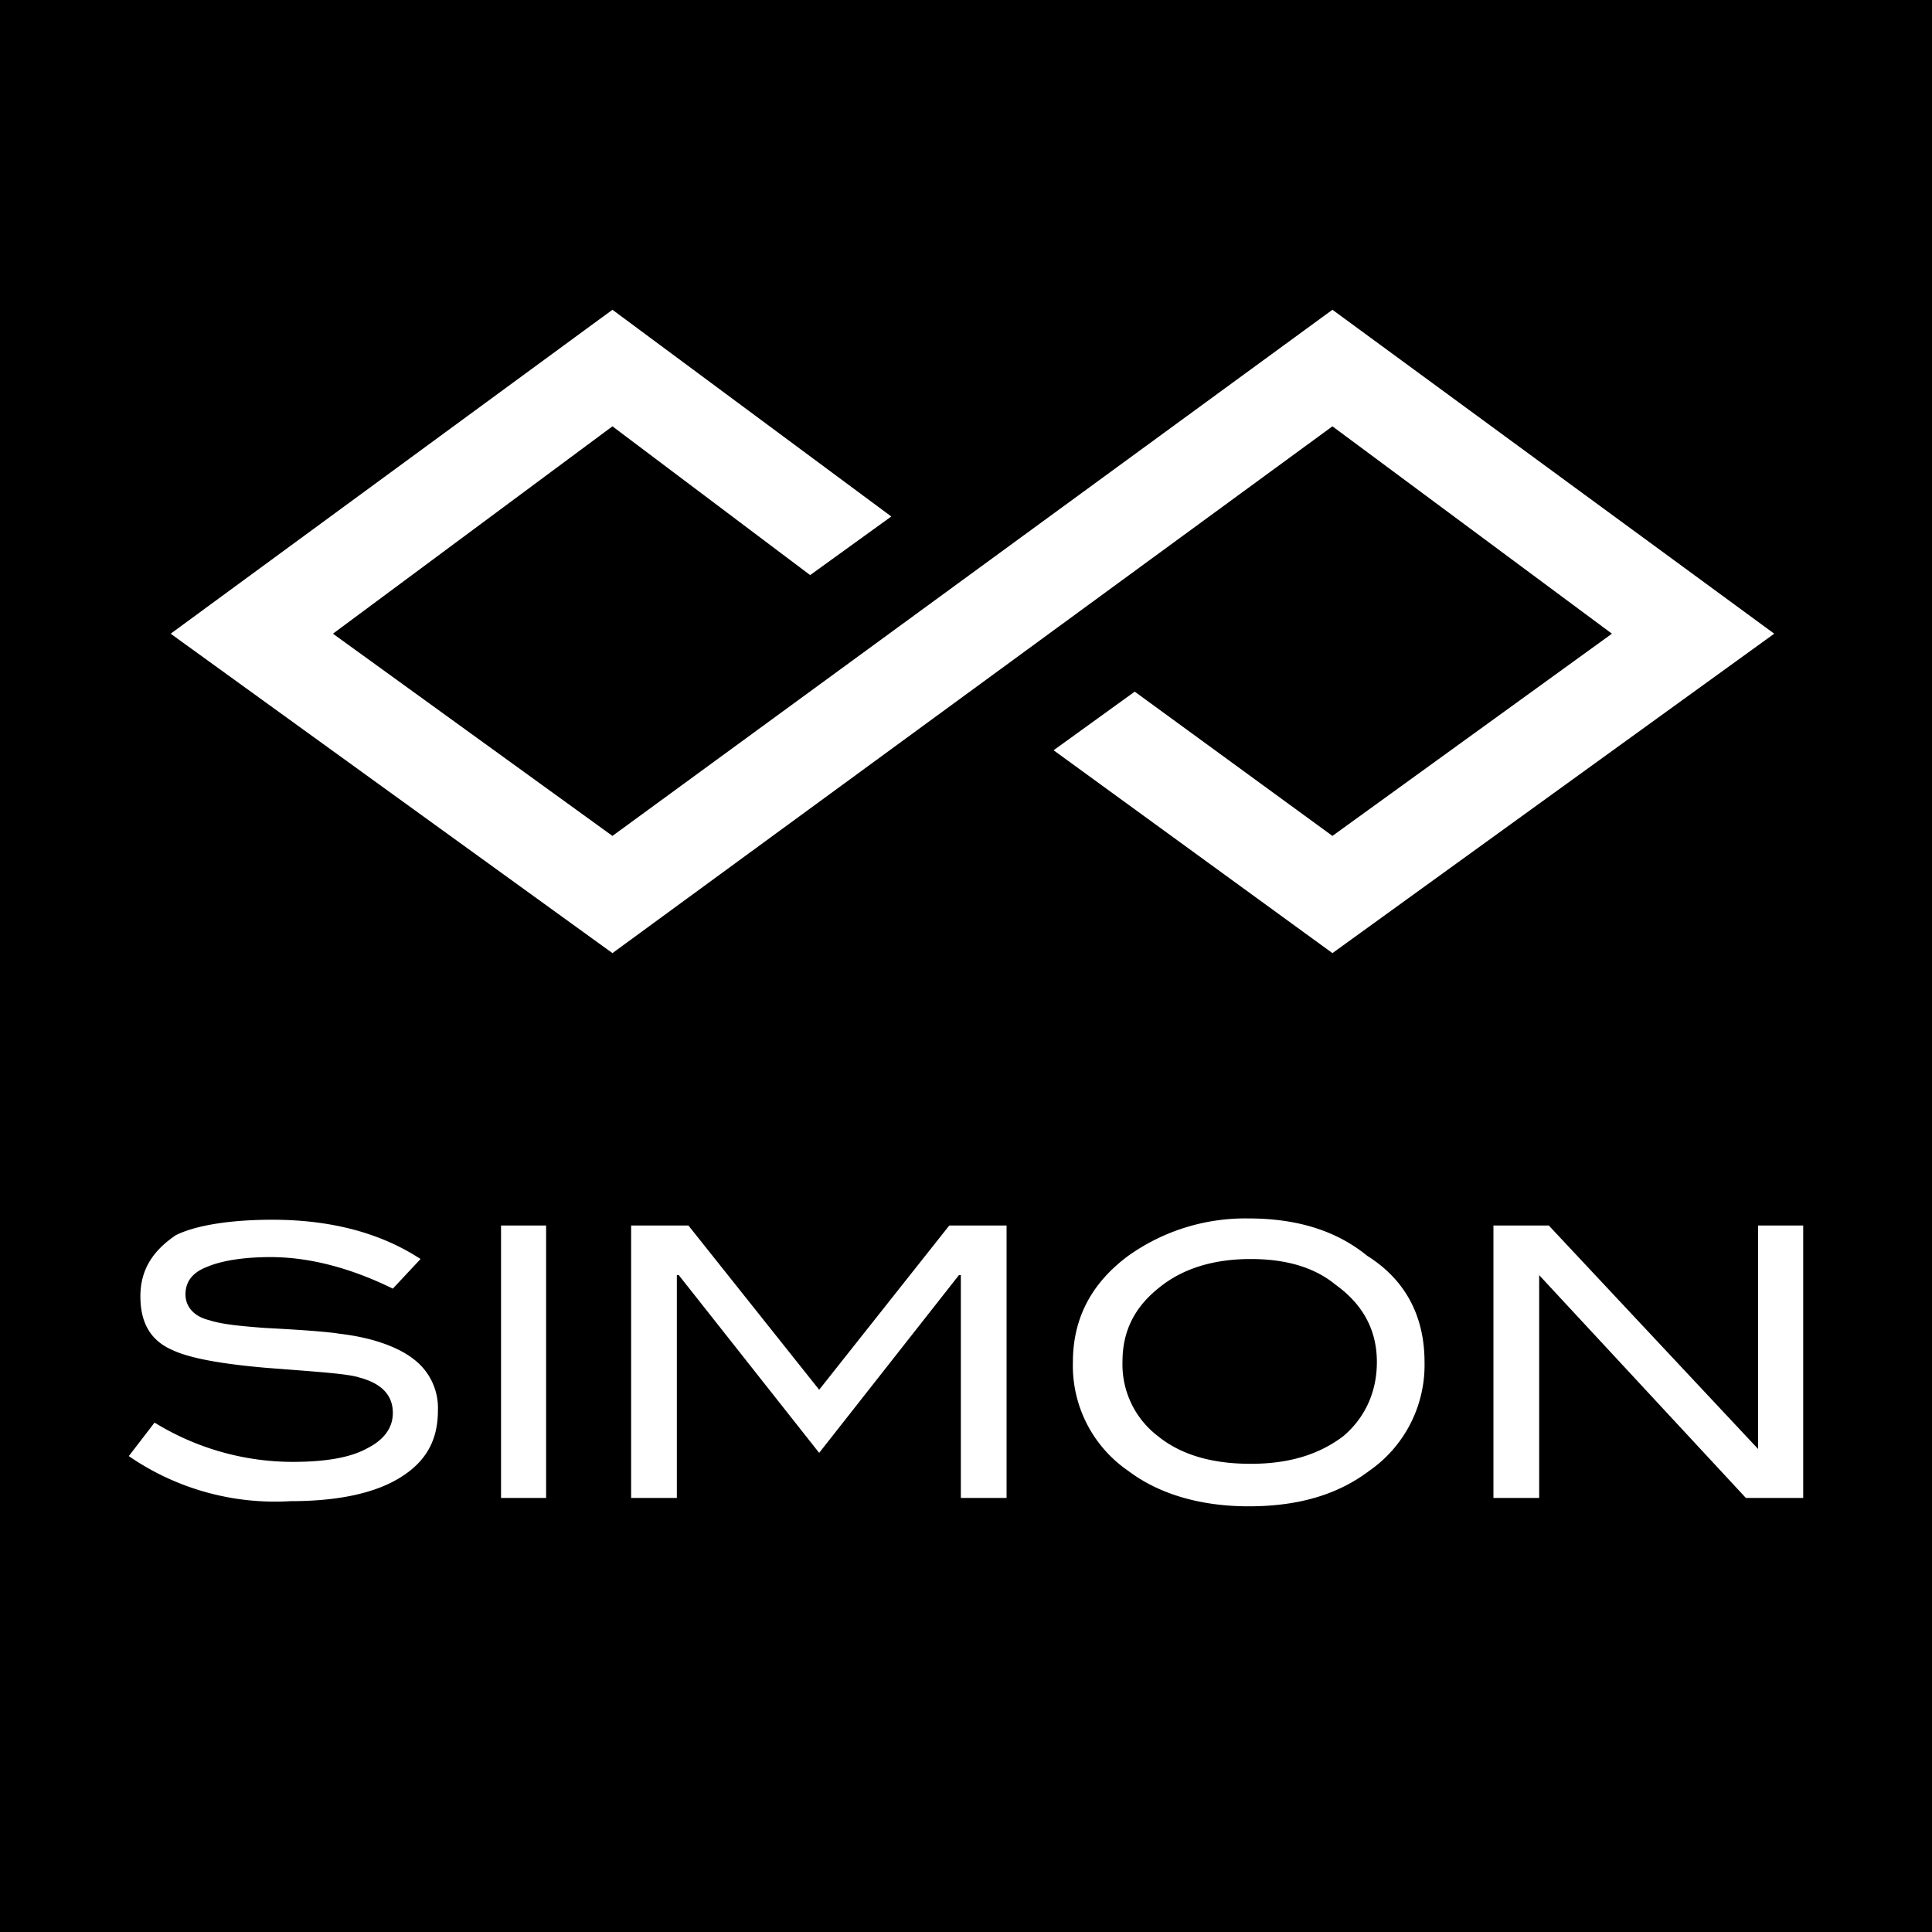 <!-- Generated by Synchron.io | https://synchron.io  -->
<svg xmlns="http://www.w3.org/2000/svg" xml:space="preserve" viewBox="0 0 300 300">
  <path d="M0 0h300v300H0z"/>
  <path d="M206.9 48.1 95.1 129.8 51.7 98.4l43.4-32.2 30.7 23.1 12.6-9.1-43.3-32.1-68.6 50.3L95.1 148l111.8-81.8 43.4 32.2-43.4 31.4-30.7-22.4-12.6 9.1 43.3 31.5 68.6-49.6zM61 200.1c-6.1-3-12.6-4.9-19-4.9-4.3 0-7.7.6-9.8 1.5-2.4.9-3.4 2.4-3.4 4.3 0 1.8 1.2 3.4 3.7 4 1.8.6 4.6.9 8.6 1.2 5.8.3 9.8.6 11.6.9 5.2.6 9.2 2.1 11.6 4A9.5 9.5 0 0 1 68 219c0 4.6-1.8 7.9-5.8 10.4s-9.8 3.7-17.1 3.7a40 40 0 0 1-25.1-7l4-5.2a41 41 0 0 0 21.4 6.1c4.9 0 8.9-.6 11.6-2.1 2.4-1.2 4-3 4-5.5 0-2.8-1.8-4.6-5.2-5.5-1.8-.6-6.7-.9-14.4-1.5-7-.6-12-1.5-14.7-2.8-3.4-1.5-4.9-4.3-4.9-8.3 0-4 1.8-7 5.5-9.5 3-1.5 8.3-2.4 15-2.4 9.2 0 16.9 2.1 23 6.1l-4.3 4.6zm16.8-9.8h7v42.3h-7zm78.5 42.3h-7.1V198h-.3l-21.7 27.6-21.8-27.6h-.3v34.6H98v-42.3h8.9l20.3 25.5 20.2-25.5h8.9zm57.5-21.1c0-4.9-2.1-8.9-6.4-12-3.4-2.8-7.9-4-13.2-4-5.8 0-10.7 1.5-14.4 4.6-3.7 3-5.5 6.7-5.5 11.3a14 14 0 0 0 5.5 11.6c3.7 3 8.6 4.3 14.4 4.3 6.1 0 10.7-1.5 14.4-4.3 3.4-2.9 5.2-6.9 5.2-11.5m7.4 0a20 20 0 0 1-8.6 16.9c-4.9 3.7-11 5.5-18.7 5.5-7.3 0-13.8-1.8-18.7-5.5a19.8 19.8 0 0 1-8.6-16.9c0-6.7 2.8-12.2 8.6-16.5a31.3 31.3 0 0 1 18.7-5.8c7.3 0 13.5 1.8 18.4 5.8 6.2 3.9 8.9 9.7 8.9 16.5m51.8-21.2V225l-32.5-34.7h-8.6v42.3h7.1V198l32.1 34.6h8.9v-42.3z" fill="#fff"/>
</svg>

